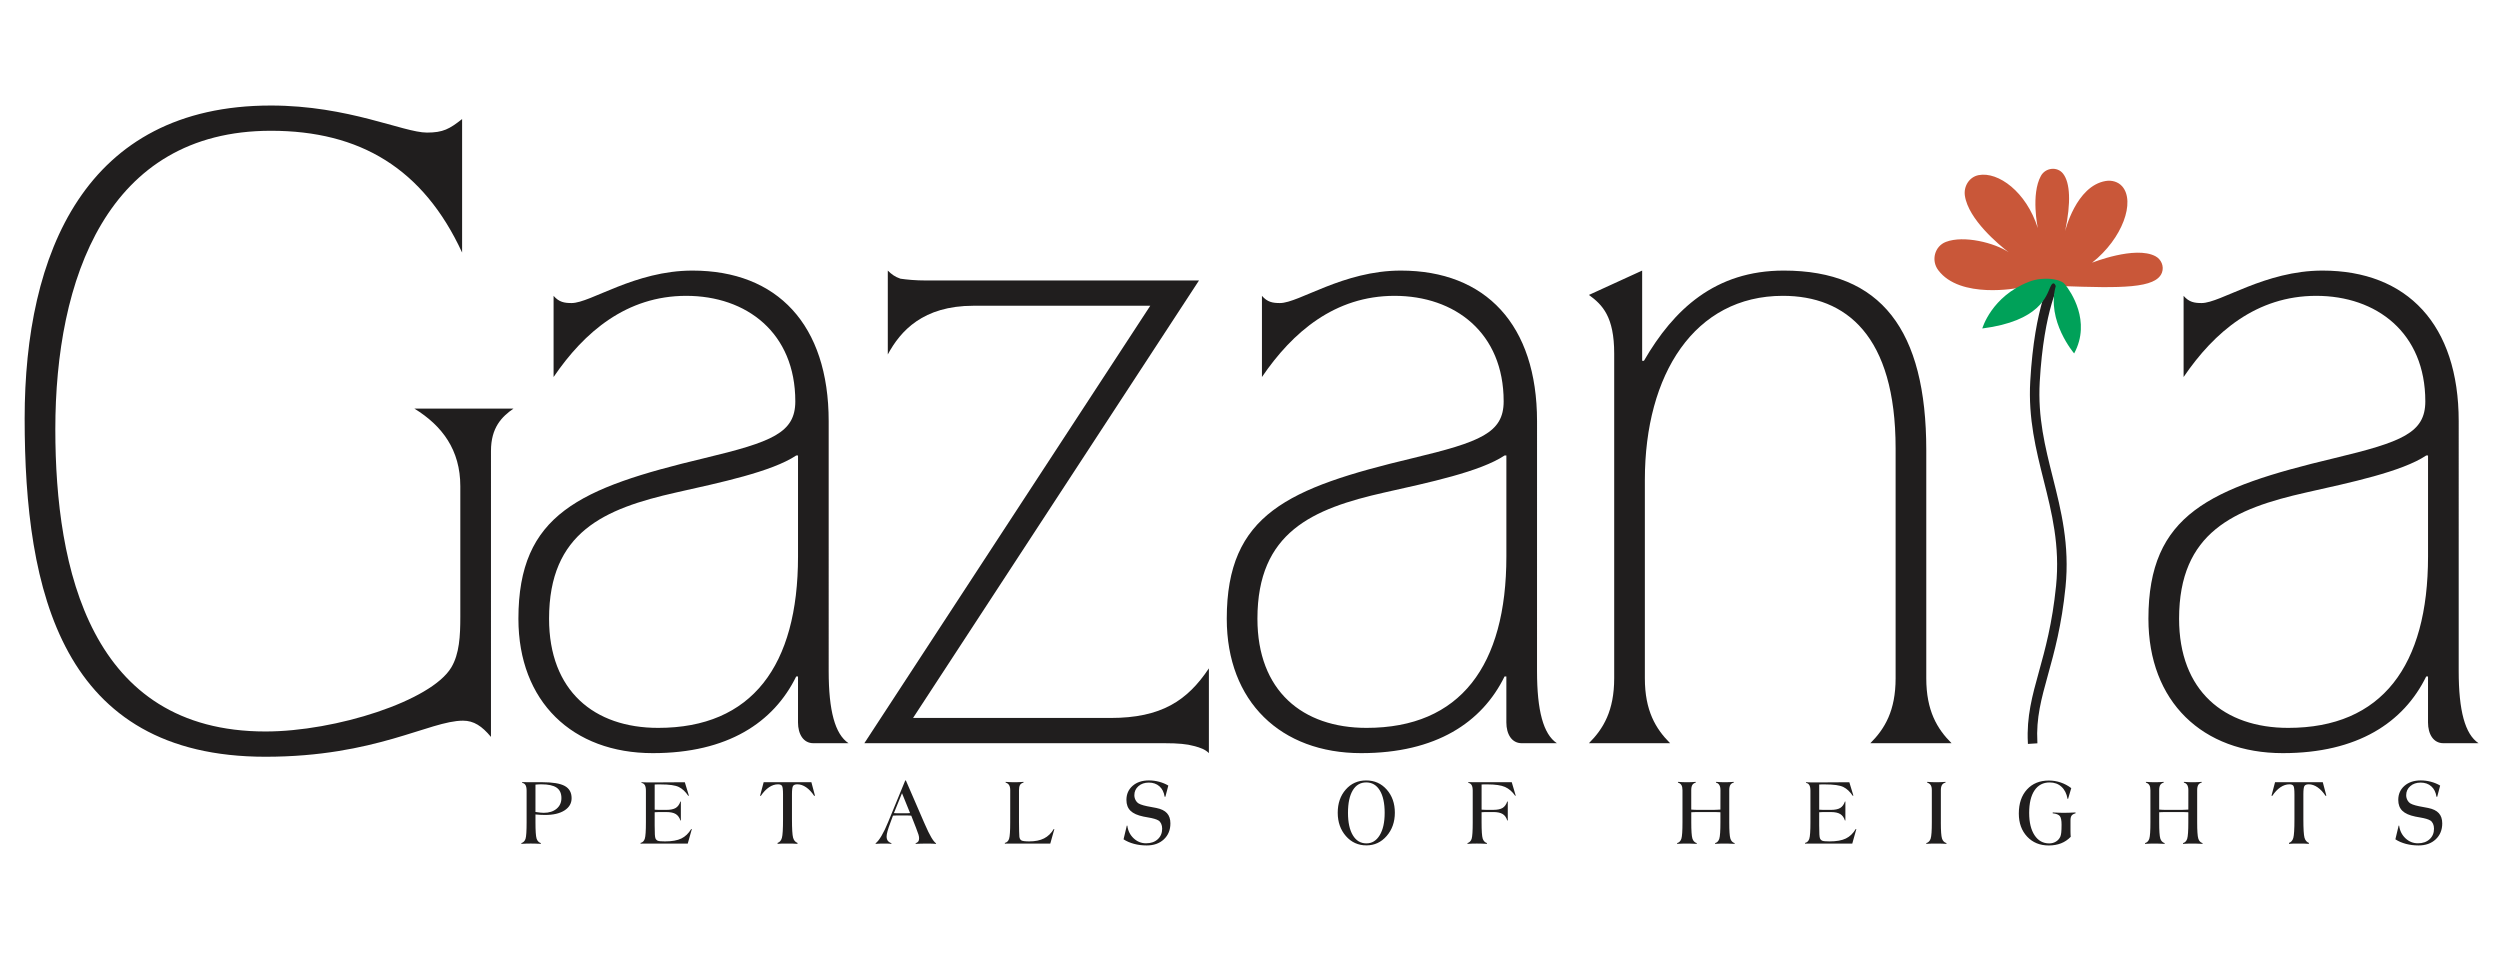 <?xml version="1.0" encoding="utf-8"?>
<!-- Generator: Adobe Illustrator 17.0.0, SVG Export Plug-In . SVG Version: 6.00 Build 0)  -->
<!DOCTYPE svg PUBLIC "-//W3C//DTD SVG 1.1//EN" "http://www.w3.org/Graphics/SVG/1.1/DTD/svg11.dtd">
<svg version="1.1" id="Layer_1" xmlns="http://www.w3.org/2000/svg" xmlns:xlink="http://www.w3.org/1999/xlink" x="0px" y="0px"
	 width="233px" height="89px" viewBox="0 0 233 89" enable-background="new 0 0 233 89" xml:space="preserve">
<path fill="#201E1E" d="M45.759,42.03c0-2.186,1.009-3.194,2.102-3.951l-9.247,0c2.606,1.597,4.287,3.867,4.287,7.23l0,12.189
	c0,1.766-0.084,3.447-0.841,4.708c-1.849,3.11-10.76,5.968-17.317,5.968c-16.308,0-19.587-15.131-19.587-28.161
	c0-13.954,4.792-27.825,20.091-27.825c8.322,0,14.206,3.531,17.821,11.349l0-12.441c-1.177,0.925-1.765,1.261-3.278,1.261
	c-2.186,0-7.313-2.522-14.543-2.522c-17.317,0-22.949,13.786-22.95,29.17c0,16.14,3.447,31.524,22.445,31.524
	c10.256,0,15.3-3.363,18.41-3.363c1.009,0,1.765,0.505,2.606,1.513L45.759,42.03z"/>
<path fill="#201E1E" d="M74.375,51.866c0,10.172-4.287,15.972-13.03,15.972c-5.969,0-10.172-3.447-10.172-10.172
	c0-8.07,5.128-10.255,11.853-11.769c4.119-0.925,8.911-1.934,11.181-3.447h0.168L74.375,51.866z M77.233,39.256
	c0-8.995-4.792-14.038-12.694-14.038c-5.38,0-9.499,3.026-11.264,3.026c-0.673,0-1.177-0.084-1.681-0.672l0,7.566
	c2.858-4.203,6.809-7.566,12.357-7.566c5.632,0,10.172,3.446,10.172,9.835c0,2.942-2.186,3.783-8.49,5.296
	c-11.601,2.774-17.317,5.212-17.317,14.963c0,7.734,5.044,12.526,12.525,12.526c6.977,0,11.265-2.858,13.366-7.146h0.168l0,4.287
	c0,1.093,0.504,1.933,1.429,1.933h3.279c-1.261-0.841-1.849-3.026-1.849-6.725L77.233,39.256z"/>
<path fill="#201E1E" d="M85.097,66.913l26.648-40.771l-25.387,0c-1.093,0-1.849-0.084-2.438-0.168
	c-0.504-0.168-0.841-0.421-1.177-0.756v7.818c1.177-2.186,3.278-4.54,7.986-4.54l16.476,0L80.557,69.267h27.993
	c1.261,0,2.102,0.084,2.69,0.252c0.672,0.168,1.093,0.336,1.429,0.673v-7.902c-2.017,3.026-4.455,4.624-9.163,4.624H85.097z"/>
<path fill="#201E1E" d="M140.394,51.866c0,10.172-4.288,15.972-13.03,15.972c-5.969,0-10.172-3.447-10.172-10.172
	c0-8.07,5.128-10.255,11.853-11.769c4.119-0.925,8.911-1.934,11.181-3.447h0.168V51.866z M143.252,39.256
	c0-8.995-4.792-14.038-12.694-14.038c-5.38,0-9.499,3.026-11.264,3.026c-0.672,0-1.177-0.084-1.681-0.672v7.566
	c2.858-4.203,6.809-7.566,12.357-7.566c5.632,0,10.171,3.446,10.171,9.835c0,2.942-2.186,3.783-8.49,5.296
	c-11.601,2.774-17.317,5.212-17.317,14.963c0,7.734,5.044,12.526,12.525,12.526c6.977,0,11.265-2.858,13.366-7.146h0.168v4.287
	c0,1.093,0.504,1.933,1.429,1.933h3.278c-1.261-0.841-1.849-3.026-1.849-6.725L143.252,39.256z"/>
<path fill="#201E1E" d="M176.671,63.214c0,3.026-1.009,4.707-2.354,6.052h7.566c-1.345-1.345-2.354-3.026-2.354-6.052l0-21.268
	c0-11.18-4.203-16.728-13.282-16.728c-6.389,0-10.256,3.614-13.03,8.406h-0.168v-8.406l-4.96,2.27
	c1.261,0.925,2.354,2.017,2.354,5.464l0,30.263c0,3.026-1.009,4.707-2.354,6.052h7.566c-1.345-1.345-2.354-3.026-2.354-6.052
	l0-18.494c0-9.835,4.624-17.149,12.862-17.149c5.884,0,10.508,3.699,10.508,14.207L176.671,63.214z"/>
<path fill="#201E1E" d="M226.293,51.866c0,10.172-4.288,15.972-13.03,15.972c-5.969,0-10.172-3.447-10.172-10.172
	c0-8.07,5.128-10.255,11.853-11.769c4.119-0.925,8.911-1.934,11.181-3.447h0.168L226.293,51.866z M229.151,39.256
	c0-8.995-4.792-14.038-12.694-14.038c-5.38,0-9.499,3.026-11.265,3.026c-0.672,0-1.177-0.084-1.681-0.672v7.566
	c2.858-4.203,6.809-7.566,12.357-7.566c5.632,0,10.172,3.446,10.171,9.835c0,2.942-2.186,3.783-8.49,5.296
	c-11.601,2.774-17.317,5.212-17.317,14.963c0,7.734,5.044,12.526,12.525,12.526c6.977,0,11.264-2.858,13.366-7.146h0.168l0,4.287
	c0,1.093,0.504,1.933,1.429,1.933H231c-1.261-0.841-1.849-3.026-1.849-6.725L229.151,39.256z"/>
<path fill="#201E1E" d="M223.25,78.224l0.304-1.279l0.049,0.009c0.059,0.471,0.255,0.862,0.585,1.174
	c0.332,0.312,0.718,0.467,1.162,0.467c0.448,0,0.81-0.125,1.085-0.376c0.276-0.252,0.414-0.579,0.414-0.984
	c0-0.172-0.03-0.326-0.091-0.462c-0.062-0.134-0.146-0.237-0.255-0.305c-0.182-0.112-0.505-0.207-0.969-0.284
	c-0.186-0.032-0.327-0.057-0.424-0.078c-0.556-0.115-0.961-0.295-1.213-0.543c-0.252-0.247-0.379-0.584-0.379-1.009
	c0-0.538,0.192-0.975,0.576-1.313c0.385-0.337,0.893-0.506,1.524-0.506c0.316,0,0.631,0.041,0.947,0.125
	c0.314,0.084,0.6,0.201,0.857,0.355l-0.275,1.047l-0.068-0.009c-0.062-0.413-0.222-0.737-0.483-0.968
	c-0.261-0.231-0.591-0.347-0.992-0.347c-0.393,0-0.716,0.112-0.968,0.334c-0.252,0.222-0.379,0.502-0.379,0.838
	c0,0.163,0.037,0.316,0.111,0.456c0.075,0.141,0.174,0.249,0.299,0.324c0.21,0.121,0.602,0.23,1.178,0.326
	c0.201,0.038,0.353,0.066,0.46,0.087c0.448,0.09,0.778,0.25,0.992,0.485c0.214,0.234,0.32,0.551,0.32,0.954
	c0,0.609-0.203,1.103-0.609,1.484c-0.405,0.381-0.939,0.571-1.602,0.571c-0.415,0-0.808-0.05-1.18-0.148
	C223.857,78.549,223.531,78.408,223.25,78.224 M211.703,74.157l0.332-1.253h4.449l0.332,1.253l-0.073,0.018
	c-0.227-0.347-0.476-0.613-0.747-0.799c-0.272-0.185-0.543-0.278-0.817-0.278c-0.2,0-0.334,0.052-0.403,0.153
	c-0.068,0.101-0.102,0.365-0.102,0.79v2.313c0,0.894,0.035,1.466,0.105,1.718c0.069,0.25,0.206,0.413,0.409,0.488v0.088
	c-0.131-0.009-0.268-0.016-0.406-0.021c-0.139-0.005-0.322-0.006-0.548-0.006c-0.246,0-0.43,0.002-0.554,0.006
	c-0.124,0.004-0.239,0.012-0.345,0.021V78.56c0.199-0.066,0.333-0.222,0.402-0.469c0.07-0.247,0.105-0.826,0.105-1.737v-2.313
	c0-0.431-0.031-0.696-0.094-0.794c-0.062-0.098-0.186-0.149-0.37-0.149c-0.287,0-0.568,0.091-0.841,0.275
	c-0.274,0.184-0.529,0.454-0.767,0.81L211.703,74.157z M203.952,75.454l0.003-1.809c0-0.206-0.035-0.368-0.104-0.482
	c-0.069-0.114-0.173-0.19-0.313-0.224V72.87c0.141,0.01,0.281,0.019,0.419,0.025c0.138,0.006,0.273,0.009,0.406,0.009
	c0.136,0,0.274-0.003,0.413-0.009c0.14-0.006,0.28-0.014,0.421-0.025v0.069c-0.146,0.031-0.252,0.105-0.32,0.218
	c-0.066,0.113-0.1,0.276-0.1,0.488v2.99c0,0.784,0.034,1.29,0.103,1.516c0.069,0.226,0.202,0.369,0.397,0.426v0.071
	c-0.2-0.009-0.378-0.016-0.533-0.021c-0.154-0.005-0.29-0.006-0.406-0.006c-0.136,0-0.278,0.002-0.425,0.006
	c-0.147,0.004-0.298,0.012-0.454,0.021l-0.004-0.071c0.193-0.051,0.325-0.19,0.394-0.413c0.069-0.224,0.103-0.733,0.103-1.529
	v-0.934c-0.103-0.006-0.207-0.01-0.31-0.013c-0.105-0.003-0.24-0.005-0.409-0.005h-1.273c-0.168,0-0.304,0.001-0.412,0.005
	c-0.106,0.003-0.21,0.007-0.311,0.013v0.934c0,0.781,0.034,1.284,0.102,1.51c0.069,0.225,0.204,0.369,0.405,0.432v0.071
	c-0.203-0.009-0.382-0.016-0.536-0.021c-0.155-0.005-0.29-0.006-0.404-0.006c-0.14,0-0.282,0.002-0.43,0.006
	c-0.148,0.004-0.299,0.012-0.455,0.021v-0.071c0.195-0.057,0.328-0.194,0.397-0.412c0.069-0.216,0.103-0.726,0.103-1.531v-2.99
	c0-0.206-0.033-0.363-0.096-0.471c-0.066-0.109-0.173-0.187-0.324-0.235V72.87c0.141,0.01,0.282,0.019,0.422,0.025
	c0.14,0.006,0.277,0.009,0.411,0.009c0.135,0,0.27-0.003,0.406-0.009c0.138-0.006,0.276-0.014,0.418-0.025v0.069
	c-0.15,0.04-0.257,0.115-0.322,0.224c-0.065,0.109-0.098,0.271-0.098,0.482v1.809c0.118,0.009,0.238,0.016,0.359,0.021
	c0.122,0.004,0.243,0.006,0.364,0.006h1.273c0.047,0,0.129-0.001,0.246-0.006C203.596,75.47,203.753,75.463,203.952,75.454
	 M192.991,77.992c-0.264,0.272-0.566,0.475-0.904,0.607c-0.338,0.132-0.72,0.199-1.144,0.199c-0.826,0-1.499-0.275-2.014-0.825
	c-0.516-0.55-0.775-1.266-0.775-2.147c0-0.943,0.253-1.691,0.761-2.247c0.508-0.556,1.189-0.833,2.042-0.833
	c0.378,0,0.744,0.06,1.099,0.181c0.355,0.121,0.683,0.295,0.985,0.526l-0.297,1.005l-0.05-0.009
	c-0.082-0.479-0.27-0.854-0.563-1.123c-0.293-0.269-0.66-0.403-1.102-0.403c-0.607,0-1.078,0.247-1.412,0.741
	c-0.333,0.494-0.499,1.193-0.499,2.097c0,0.882,0.168,1.576,0.502,2.084c0.334,0.507,0.79,0.76,1.368,0.76
	c0.23,0,0.438-0.056,0.62-0.166c0.182-0.11,0.319-0.26,0.408-0.45c0.044-0.098,0.074-0.231,0.093-0.398
	c0.018-0.169,0.028-0.413,0.028-0.735c0-0.402-0.055-0.671-0.168-0.805c-0.112-0.132-0.332-0.218-0.658-0.251v-0.08
	c0.292,0.013,0.511,0.024,0.658,0.028c0.146,0.003,0.281,0.006,0.407,0.006c0.129,0,0.284-0.003,0.467-0.009
	c0.181-0.006,0.38-0.013,0.597-0.025v0.08c-0.181,0.051-0.305,0.125-0.372,0.219c-0.066,0.096-0.099,0.245-0.099,0.448v0.975
	c0,0.091,0.001,0.184,0.005,0.275C192.978,77.808,192.984,77.899,192.991,77.992 M180.887,76.635v0.051
	c0,0.747,0.035,1.232,0.106,1.459c0.071,0.225,0.21,0.369,0.415,0.432v0.071c-0.146-0.009-0.291-0.016-0.436-0.021
	c-0.145-0.005-0.322-0.006-0.532-0.006c-0.223,0-0.402,0.002-0.533,0.006c-0.132,0.004-0.256,0.012-0.374,0.021l-0.004-0.071
	c0.202-0.057,0.339-0.198,0.41-0.425c0.072-0.225,0.107-0.731,0.107-1.517l0-2.99c0-0.203-0.034-0.36-0.101-0.469
	c-0.068-0.109-0.179-0.188-0.333-0.237V72.87c0.149,0.01,0.294,0.019,0.436,0.025c0.141,0.006,0.28,0.009,0.418,0.009
	c0.136,0,0.276-0.003,0.419-0.009c0.143-0.006,0.289-0.014,0.437-0.025v0.069c-0.151,0.034-0.261,0.109-0.33,0.222
	c-0.069,0.113-0.104,0.275-0.104,0.484V76.635z M168.318,72.904c0.116,0.006,0.249,0.01,0.399,0.013
	c0.151,0.003,0.395,0.005,0.729,0.005l2.911-0.018l0.378,1.244l-0.053,0.027c-0.262-0.39-0.555-0.667-0.882-0.827
	c-0.327-0.16-0.897-0.241-1.71-0.241h-0.056c-0.11,0-0.202,0-0.274,0.001c-0.071,0.002-0.141,0.005-0.21,0.008v2.347
	c0.057,0.003,0.137,0.007,0.244,0.012c0.106,0.004,0.175,0.006,0.205,0.006h0.636c0.388,0,0.679-0.06,0.874-0.179
	c0.195-0.119,0.341-0.318,0.438-0.597h0.044v1.764h-0.044c-0.087-0.276-0.232-0.476-0.435-0.6c-0.203-0.124-0.495-0.185-0.878-0.185
	h-0.703c-0.009,0-0.056,0.001-0.139,0.006c-0.084,0.004-0.165,0.009-0.243,0.012v1.235c0,0.382,0.006,0.663,0.018,0.843
	c0.011,0.179,0.032,0.3,0.059,0.363c0.047,0.105,0.121,0.176,0.22,0.216c0.099,0.04,0.321,0.06,0.665,0.06
	c0.645,0,1.153-0.09,1.522-0.269c0.37-0.179,0.677-0.475,0.925-0.887l0.053,0.009l-0.378,1.349h-3.612h-0.244
	c-0.079,0-0.163,0-0.253,0.002c-0.091,0.002-0.188,0.005-0.292,0.007V78.56c0.194-0.043,0.326-0.174,0.395-0.39
	c0.07-0.216,0.105-0.728,0.105-1.534v-2.94c0-0.232-0.034-0.406-0.101-0.522c-0.066-0.116-0.171-0.185-0.316-0.209L168.318,72.904z
	 M160.342,75.454l0.004-1.809c0-0.206-0.035-0.368-0.104-0.482c-0.069-0.114-0.172-0.19-0.313-0.224V72.87
	c0.141,0.01,0.281,0.019,0.419,0.025c0.137,0.006,0.273,0.009,0.405,0.009c0.137,0,0.274-0.003,0.413-0.009
	c0.14-0.006,0.28-0.014,0.421-0.025v0.069c-0.146,0.031-0.252,0.105-0.32,0.218c-0.066,0.113-0.1,0.276-0.1,0.488v2.99
	c0,0.784,0.034,1.29,0.103,1.516c0.069,0.226,0.202,0.369,0.397,0.426v0.071c-0.2-0.009-0.378-0.016-0.533-0.021
	c-0.155-0.005-0.29-0.006-0.405-0.006c-0.136,0-0.278,0.002-0.425,0.006c-0.147,0.004-0.298,0.012-0.454,0.021l-0.003-0.071
	c0.193-0.051,0.325-0.19,0.393-0.413c0.069-0.224,0.103-0.733,0.103-1.529v-0.934c-0.103-0.006-0.206-0.01-0.31-0.013
	c-0.105-0.003-0.24-0.005-0.409-0.005h-1.274c-0.168,0-0.304,0.001-0.412,0.005c-0.106,0.003-0.21,0.007-0.311,0.013v0.934
	c0,0.781,0.034,1.284,0.103,1.51c0.069,0.225,0.204,0.369,0.404,0.432v0.071c-0.202-0.009-0.381-0.016-0.536-0.021
	c-0.155-0.005-0.29-0.006-0.405-0.006c-0.14,0-0.282,0.002-0.43,0.006c-0.148,0.004-0.299,0.012-0.455,0.021v-0.071
	c0.196-0.057,0.329-0.194,0.397-0.412c0.069-0.216,0.102-0.726,0.102-1.531v-2.99c0-0.206-0.033-0.363-0.097-0.471
	c-0.065-0.109-0.172-0.187-0.324-0.235V72.87c0.141,0.01,0.283,0.019,0.422,0.025c0.14,0.006,0.278,0.009,0.412,0.009
	c0.135,0,0.27-0.003,0.407-0.009c0.137-0.006,0.276-0.014,0.417-0.025v0.069c-0.149,0.04-0.257,0.115-0.322,0.224
	c-0.065,0.109-0.098,0.271-0.098,0.482v1.809c0.118,0.009,0.238,0.016,0.36,0.021c0.122,0.004,0.243,0.006,0.363,0.006h1.274
	c0.047,0,0.129-0.001,0.246-0.006C159.987,75.47,160.144,75.463,160.342,75.454 M136.773,78.648l-0.004-0.071
	c0.192-0.06,0.322-0.194,0.389-0.4c0.066-0.207,0.1-0.721,0.1-1.541v-2.94c0-0.232-0.034-0.406-0.1-0.522
	c-0.067-0.116-0.171-0.185-0.313-0.209v-0.071c0.123,0.003,0.26,0.005,0.41,0.006c0.151,0.001,0.394,0.003,0.726,0.003h2.915
	l0.367,1.244l-0.042,0.027c-0.267-0.387-0.582-0.662-0.944-0.825c-0.363-0.162-0.913-0.243-1.652-0.243
	c-0.148,0-0.259,0-0.334,0.001c-0.074,0.002-0.142,0.005-0.206,0.008v2.347c0.037,0,0.08,0.002,0.126,0.004
	c0.046,0.003,0.074,0.005,0.083,0.005c0.007,0,0.039,0.001,0.093,0.004c0.054,0.003,0.104,0.004,0.149,0.004h0.636
	c0.386,0,0.676-0.06,0.869-0.179c0.193-0.119,0.338-0.318,0.434-0.597h0.051v1.764h-0.051c-0.084-0.279-0.228-0.479-0.43-0.601
	c-0.2-0.122-0.493-0.184-0.874-0.184h-0.704c-0.01,0-0.056,0.001-0.14,0.006c-0.083,0.004-0.164,0.009-0.243,0.012v0.935
	c0,0.792,0.034,1.297,0.103,1.517c0.069,0.219,0.201,0.36,0.397,0.424v0.071c-0.2-0.009-0.378-0.016-0.533-0.021
	c-0.155-0.005-0.29-0.006-0.405-0.006c-0.136,0-0.276,0.002-0.421,0.006C137.079,78.632,136.929,78.639,136.773,78.648
	 M124.676,75.744c0-0.871,0.249-1.59,0.746-2.156c0.497-0.567,1.133-0.851,1.907-0.851c0.775,0,1.415,0.285,1.917,0.856
	c0.502,0.569,0.754,1.287,0.754,2.152c0,0.859-0.254,1.581-0.761,2.166c-0.507,0.587-1.137,0.879-1.889,0.879
	c-0.771,0-1.409-0.29-1.914-0.87C124.93,77.339,124.676,76.614,124.676,75.744 M125.632,75.752c0,0.896,0.151,1.596,0.454,2.097
	c0.303,0.503,0.724,0.754,1.264,0.754c0.519,0,0.932-0.254,1.24-0.763c0.308-0.507,0.461-1.202,0.461-2.081
	c0-0.898-0.151-1.596-0.454-2.093c-0.303-0.497-0.725-0.745-1.267-0.745c-0.54,0-0.957,0.245-1.253,0.738
	C125.781,74.153,125.632,74.849,125.632,75.752 M104.715,78.224l0.304-1.279l0.049,0.009c0.059,0.471,0.255,0.862,0.585,1.174
	c0.332,0.312,0.718,0.467,1.162,0.467c0.448,0,0.81-0.125,1.085-0.376c0.276-0.252,0.414-0.579,0.414-0.984
	c0-0.172-0.03-0.326-0.091-0.462c-0.062-0.134-0.146-0.237-0.255-0.305c-0.182-0.112-0.505-0.207-0.969-0.284
	c-0.186-0.032-0.327-0.057-0.424-0.078c-0.556-0.115-0.961-0.295-1.213-0.543c-0.252-0.247-0.379-0.584-0.379-1.009
	c0-0.538,0.192-0.975,0.576-1.313c0.385-0.337,0.893-0.506,1.524-0.506c0.316,0,0.631,0.041,0.947,0.125
	c0.313,0.084,0.6,0.201,0.857,0.355l-0.275,1.047l-0.068-0.009c-0.062-0.413-0.222-0.737-0.483-0.968
	c-0.261-0.231-0.591-0.347-0.992-0.347c-0.393,0-0.716,0.112-0.968,0.334c-0.252,0.222-0.379,0.502-0.379,0.838
	c0,0.163,0.037,0.316,0.111,0.456c0.075,0.141,0.174,0.249,0.299,0.324c0.21,0.121,0.602,0.23,1.178,0.326
	c0.2,0.038,0.353,0.066,0.46,0.087c0.448,0.09,0.779,0.25,0.992,0.485c0.214,0.234,0.32,0.551,0.32,0.954
	c0,0.609-0.203,1.103-0.608,1.484c-0.406,0.381-0.939,0.571-1.602,0.571c-0.415,0-0.809-0.05-1.18-0.148
	C105.323,78.549,104.997,78.408,104.715,78.224 M94.153,73.645c0-0.2-0.035-0.357-0.104-0.471c-0.069-0.113-0.176-0.193-0.324-0.235
	V72.87c0.139,0.01,0.279,0.019,0.419,0.025c0.14,0.006,0.277,0.009,0.412,0.009c0.134,0,0.272-0.003,0.412-0.009
	c0.14-0.006,0.281-0.014,0.422-0.025v0.069c-0.151,0.037-0.258,0.11-0.324,0.218c-0.064,0.107-0.096,0.271-0.096,0.488v2.988
	c0,0.312,0.003,0.597,0.012,0.856c0.008,0.26,0.015,0.425,0.023,0.494c0.022,0.166,0.084,0.281,0.19,0.343
	c0.105,0.062,0.349,0.093,0.73,0.093c0.556,0,1.017-0.094,1.384-0.281c0.366-0.187,0.667-0.478,0.903-0.875l0.053,0.009
	l-0.378,1.349h-3.446h-0.251c-0.075,0-0.158,0-0.248,0.002c-0.09,0.002-0.187,0.005-0.291,0.007V78.56
	c0.196-0.043,0.328-0.174,0.397-0.39c0.069-0.218,0.103-0.729,0.103-1.537L94.153,73.645z M81.612,78.648l-0.004-0.053
	c0.168-0.126,0.35-0.357,0.549-0.694c0.199-0.335,0.404-0.76,0.613-1.275l1.6-3.889h0.057l1.666,3.847
	c0.028,0.06,0.068,0.15,0.12,0.271c0.43,0.994,0.771,1.575,1.026,1.741v0.053c-0.136-0.009-0.265-0.016-0.385-0.021
	c-0.121-0.005-0.237-0.006-0.347-0.006c-0.262,0-0.48,0.002-0.654,0.006c-0.175,0.004-0.348,0.012-0.517,0.021l-0.004-0.053
	c0.122-0.049,0.207-0.107,0.256-0.176c0.048-0.069,0.072-0.169,0.072-0.302c0-0.09-0.019-0.2-0.058-0.334
	c-0.039-0.134-0.116-0.345-0.232-0.637l-0.442-1.128c-0.074-0.006-0.145-0.01-0.213-0.013c-0.07-0.003-0.149-0.004-0.235-0.004
	h-0.799c-0.118,0-0.21,0.001-0.274,0.004c-0.065,0.003-0.126,0.007-0.182,0.013l-0.251,0.681c-0.113,0.298-0.199,0.553-0.257,0.762
	c-0.057,0.21-0.086,0.375-0.086,0.495c0,0.162,0.035,0.293,0.106,0.393c0.071,0.1,0.186,0.182,0.344,0.245v0.053
	c-0.077-0.009-0.164-0.016-0.258-0.021c-0.094-0.005-0.237-0.006-0.427-0.006c-0.166,0-0.308,0.002-0.427,0.006
	C81.848,78.632,81.73,78.639,81.612,78.648 M83.313,75.78c0.064,0.006,0.131,0.01,0.202,0.013c0.073,0.003,0.178,0.005,0.318,0.005
	h0.435c0.163,0,0.28-0.002,0.353-0.005c0.074-0.003,0.139-0.007,0.198-0.013l-0.753-1.856L83.313,75.78z M70.841,74.157l0.332-1.253
	h4.449l0.332,1.253l-0.074,0.018c-0.227-0.347-0.476-0.613-0.747-0.799c-0.272-0.185-0.543-0.278-0.817-0.278
	c-0.2,0-0.335,0.052-0.403,0.153c-0.069,0.101-0.102,0.365-0.102,0.79v2.313c0,0.894,0.035,1.466,0.105,1.718
	c0.069,0.25,0.206,0.413,0.409,0.488v0.088c-0.131-0.009-0.268-0.016-0.407-0.021c-0.139-0.005-0.322-0.006-0.548-0.006
	c-0.246,0-0.431,0.002-0.554,0.006c-0.124,0.004-0.239,0.012-0.345,0.021V78.56c0.199-0.066,0.333-0.222,0.402-0.469
	c0.07-0.247,0.105-0.826,0.105-1.737v-2.313c0-0.431-0.031-0.696-0.094-0.794c-0.062-0.098-0.186-0.149-0.37-0.149
	c-0.287,0-0.568,0.091-0.841,0.275c-0.274,0.184-0.53,0.454-0.768,0.81L70.841,74.157z M59.786,72.904
	c0.116,0.006,0.249,0.01,0.399,0.013c0.151,0.003,0.395,0.005,0.729,0.005l2.911-0.018l0.378,1.244l-0.053,0.027
	c-0.262-0.39-0.555-0.667-0.882-0.827c-0.327-0.16-0.897-0.241-1.71-0.241h-0.057c-0.11,0-0.201,0-0.274,0.001
	c-0.071,0.002-0.141,0.005-0.21,0.008v2.347c0.057,0.003,0.138,0.007,0.244,0.012c0.106,0.004,0.175,0.006,0.205,0.006h0.636
	c0.387,0,0.678-0.06,0.874-0.179c0.195-0.119,0.341-0.318,0.438-0.597h0.043v1.764h-0.043c-0.087-0.276-0.232-0.476-0.434-0.6
	c-0.203-0.124-0.495-0.185-0.878-0.185h-0.704c-0.008,0-0.055,0.001-0.139,0.006c-0.084,0.004-0.165,0.009-0.243,0.012l0,1.235
	c0,0.382,0.006,0.663,0.018,0.843c0.011,0.179,0.031,0.3,0.059,0.363c0.047,0.105,0.121,0.176,0.22,0.216
	c0.099,0.04,0.321,0.06,0.665,0.06c0.645,0,1.153-0.09,1.522-0.269c0.369-0.179,0.677-0.475,0.925-0.887l0.053,0.009l-0.378,1.349
	h-3.612h-0.244c-0.078,0-0.163,0-0.253,0.002c-0.091,0.002-0.189,0.005-0.292,0.007V78.56c0.194-0.043,0.326-0.174,0.395-0.39
	c0.07-0.216,0.105-0.728,0.105-1.534l0-2.94c0-0.232-0.034-0.406-0.1-0.522c-0.066-0.116-0.171-0.185-0.316-0.209L59.786,72.904z
	 M49.905,75.676c0.175,0.026,0.326,0.046,0.452,0.059c0.128,0.013,0.232,0.02,0.315,0.02c0.5,0,0.899-0.126,1.2-0.378
	c0.301-0.251,0.452-0.584,0.452-0.997c0-0.443-0.15-0.767-0.449-0.972c-0.299-0.206-0.773-0.309-1.418-0.309
	c-0.079,0-0.167,0.002-0.258,0.006c-0.091,0.004-0.189,0.012-0.293,0.021L49.905,75.676z M48.595,78.648l-0.004-0.071
	c0.192-0.06,0.322-0.194,0.389-0.402c0.067-0.206,0.1-0.72,0.1-1.542v-2.936c0-0.234-0.034-0.407-0.1-0.523
	c-0.066-0.116-0.17-0.185-0.313-0.209v-0.071c0.151,0.003,0.308,0.005,0.471,0.006c0.163,0.001,0.385,0.003,0.665,0.003h0.733
	c0.979,0,1.68,0.117,2.103,0.351c0.423,0.234,0.635,0.613,0.635,1.138c0,0.476-0.221,0.856-0.662,1.14
	c-0.44,0.282-1.044,0.423-1.808,0.423c-0.151,0-0.301-0.005-0.449-0.013c-0.149-0.007-0.298-0.019-0.449-0.034v0.724
	c0,0.793,0.034,1.3,0.102,1.519c0.069,0.221,0.202,0.362,0.397,0.425v0.071c-0.2-0.009-0.378-0.016-0.533-0.021
	c-0.154-0.005-0.29-0.006-0.405-0.006c-0.137,0-0.276,0.002-0.421,0.006C48.9,78.632,48.75,78.639,48.595,78.648"/>
<path fill="#201E1E" d="M189.104,69.219c-0.126-2.418,0.407-4.344,1.025-6.573c0.586-2.116,1.25-4.514,1.604-8.03
	c0.381-3.769-0.403-6.881-1.16-9.89c-0.708-2.815-1.441-5.725-1.246-9.178c0.401-7.11,1.985-9.713,2.052-9.821l0.55,0.418
	l-0.275-0.209l0.276,0.208c-0.016,0.025-1.548,2.582-1.935,9.449c-0.188,3.33,0.498,6.053,1.223,8.936
	c0.774,3.077,1.575,6.258,1.181,10.168c-0.362,3.584-1.035,6.017-1.63,8.164c-0.623,2.251-1.116,4.029-0.997,6.316L189.104,69.219z"
	/>
<path fill="none" stroke="#201E1E" stroke-width="0.216" stroke-miterlimit="2.613" d="M189.104,69.219
	c-0.126-2.418,0.407-4.344,1.025-6.573c0.586-2.116,1.25-4.514,1.604-8.03c0.381-3.769-0.403-6.881-1.16-9.89
	c-0.708-2.815-1.441-5.725-1.246-9.178c0.401-7.11,1.985-9.713,2.052-9.821l0.55,0.418l-0.275-0.209l0.276,0.208
	c-0.016,0.025-1.548,2.582-1.935,9.449c-0.188,3.33,0.498,6.053,1.223,8.936c0.774,3.077,1.575,6.258,1.181,10.168
	c-0.362,3.584-1.035,6.017-1.63,8.164c-0.623,2.251-1.116,4.029-0.997,6.316L189.104,69.219z"/>
<path fill="#C95739" d="M200.886,23.879c-1.89-1.001-5.907,0.606-5.907,0.606c2.863-2.264,4.045-5.701,2.812-7.114
	c-0.378-0.433-0.977-0.598-1.543-0.502c-2.774,0.469-3.779,4.677-3.779,4.677c0.562-2.693,0.466-4.512-0.187-5.356
	c-0.54-0.698-1.644-0.57-2.069,0.203c-0.951,1.728-0.291,4.862-0.291,4.862c-1.07-3.389-3.697-5.285-5.514-4.933
	c-0.871,0.168-1.412,1.039-1.282,1.916c0.33,2.225,3.187,4.582,4.078,5.27c-1.297-0.879-4.179-1.602-5.845-0.964
	c-1.05,0.403-1.394,1.715-0.726,2.62c2.037,2.758,7.505,1.664,7.505,1.664c0.031-0.001,0.353-0.158,0.694-0.291
	c0.357-0.139,0.735-0.229,1.116-0.264c1.037-0.095,1.655,0.114,1.947,0.26c0.076,0.038,0.15,0.087,0.185,0.111
	c0.014,0.01,0.032,0.016,0.049,0.016c5.575,0.201,8.819,0.234,9.367-1.262C201.707,24.823,201.429,24.166,200.886,23.879"/>
<path fill="#00A159" d="M192.472,26.521c0.5,0.631,2.459,3.412,0.839,6.419c0,0-2.613-3.045-1.715-6.277c0,0-0.19-0.64-0.523,0.116
	c-0.333,0.757-0.949,3.148-6.323,3.835c0,0,0.843-2.983,4.341-4.349c0.357-0.139,0.735-0.229,1.116-0.264
	c1.037-0.095,1.655,0.114,1.947,0.26C192.279,26.323,192.386,26.412,192.472,26.521"/>
</svg>
